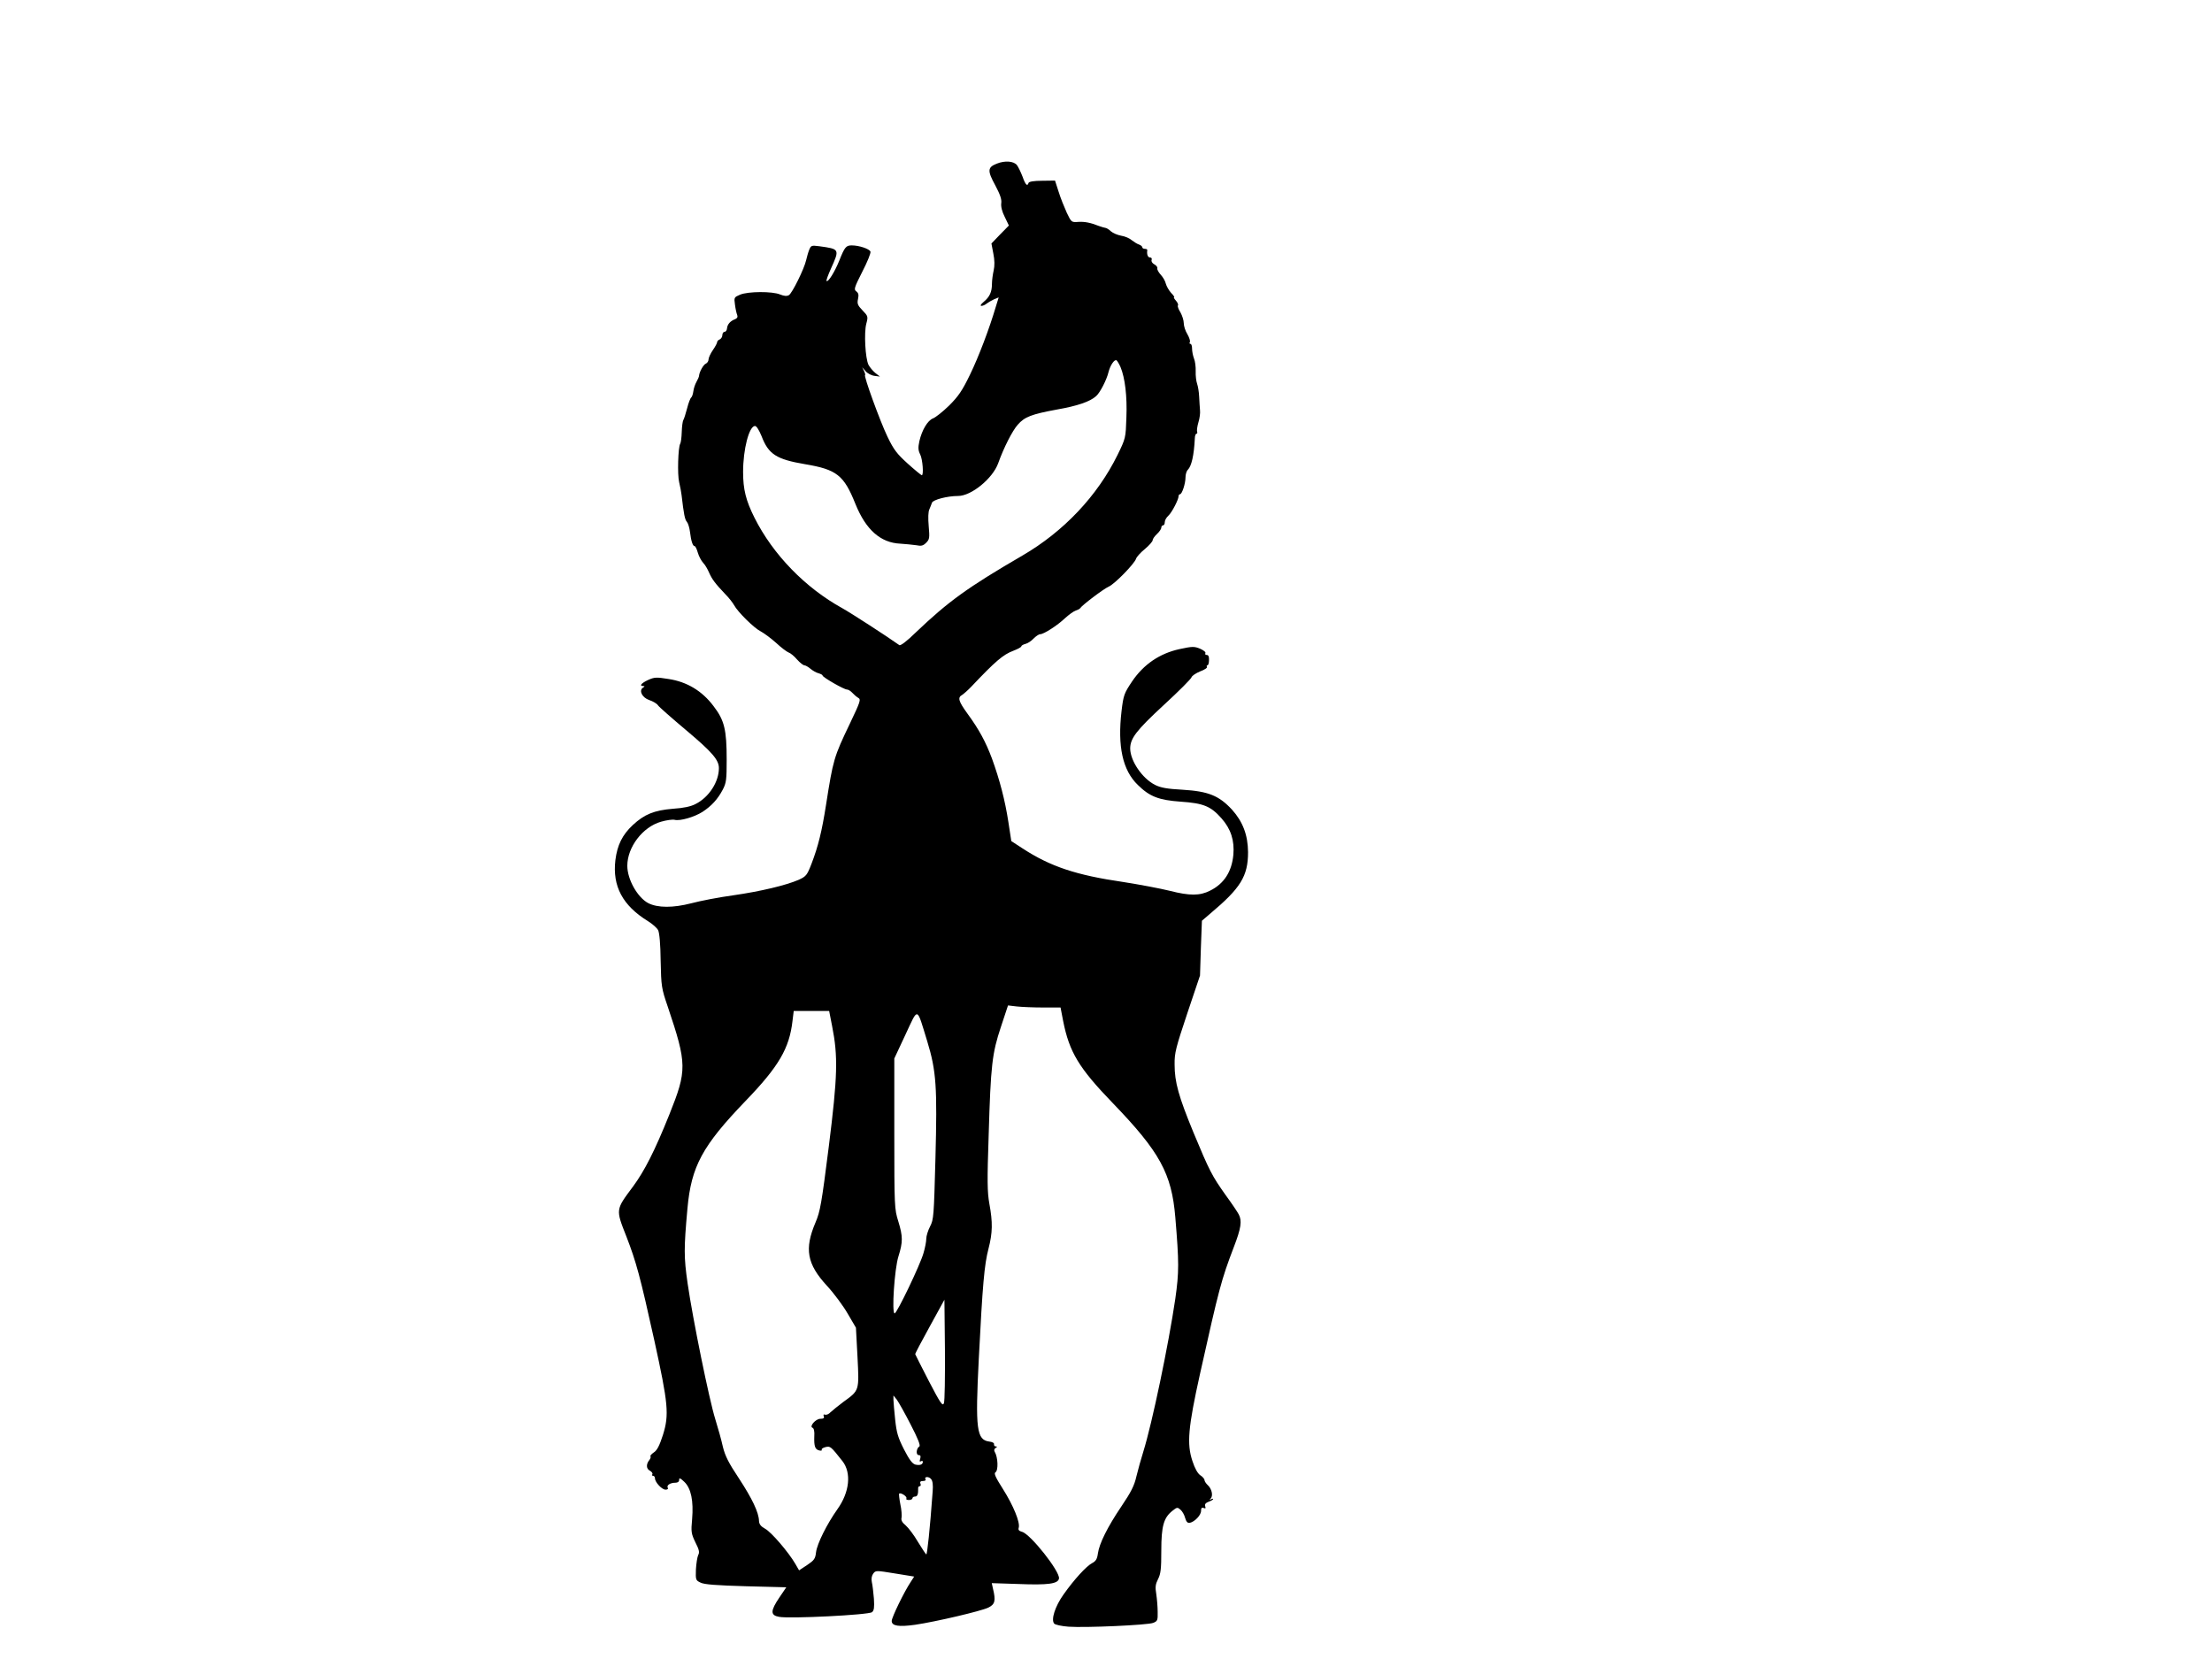  <svg version="1.0" xmlns="http://www.w3.org/2000/svg"
 width="1280pt" height="960pt" viewBox="0 0 1280 960"
 preserveAspectRatio="xMidYMid meet"><g transform="translate(0,960) scale(0.1,-0.1)"
fill="#000000" stroke="none">
<path d="M5768 8653 c-54 -21 -55 -41 -9 -125 28 -53 38 -81 35 -103 -3 -19 4
-49 20 -80 l24 -50 -51 -52 -50 -52 11 -58 c8 -39 8 -71 2 -98 -5 -22 -10 -57
-10 -78 0 -46 -13 -75 -48 -104 -17 -14 -21 -23 -13 -23 8 0 22 6 30 13 9 7
28 18 43 25 l27 11 -16 -52 c-39 -132 -100 -292 -150 -395 -45 -93 -67 -125
-121 -179 -37 -36 -79 -69 -93 -74 -31 -12 -64 -67 -79 -132 -8 -38 -7 -53 5
-77 14 -28 21 -120 9 -120 -3 0 -40 30 -81 67 -63 57 -81 80 -118 157 -42 87
-140 356 -129 356 2 0 0 10 -6 23 l-11 22 20 -23 c11 -13 34 -25 52 -27 l31
-4 -26 20 c-15 12 -32 33 -40 47 -19 38 -27 187 -13 239 11 41 10 44 -22 77
-28 29 -32 39 -26 66 5 24 3 34 -10 44 -15 11 -12 21 35 114 29 56 50 108 47
116 -6 16 -66 36 -108 36 -33 0 -41 -9 -72 -87 -26 -65 -65 -128 -74 -119 -3
3 9 35 26 73 50 111 50 112 -67 128 -47 6 -49 5 -60 -22 -6 -15 -13 -41 -17
-58 -11 -50 -81 -192 -100 -203 -13 -7 -28 -5 -51 4 -45 19 -185 18 -231 -1
-35 -15 -36 -16 -30 -58 3 -24 9 -51 13 -60 4 -11 0 -19 -12 -24 -28 -10 -45
-30 -47 -53 -1 -11 -7 -20 -14 -20 -7 0 -13 -9 -13 -19 0 -10 -7 -21 -15 -25
-8 -3 -15 -10 -15 -15 0 -6 -11 -27 -25 -47 -14 -20 -25 -45 -25 -54 0 -10 -7
-20 -15 -24 -14 -5 -38 -47 -40 -71 0 -5 -7 -21 -15 -35 -8 -14 -16 -38 -18
-55 -2 -16 -8 -32 -12 -35 -5 -3 -16 -31 -24 -63 -8 -31 -18 -62 -22 -68 -4
-7 -8 -37 -9 -69 -1 -32 -5 -62 -9 -68 -12 -20 -17 -178 -6 -222 6 -25 12 -58
14 -75 13 -112 19 -142 31 -155 7 -8 15 -35 18 -60 6 -51 16 -80 26 -80 5 0
13 -17 19 -38 6 -21 20 -47 31 -59 11 -11 26 -37 34 -56 17 -39 36 -64 92
-123 23 -23 46 -53 53 -66 21 -39 115 -132 153 -151 19 -10 60 -40 90 -67 29
-27 62 -52 73 -56 10 -3 32 -21 48 -40 17 -19 36 -34 43 -34 6 0 22 -9 35 -20
13 -11 34 -23 47 -26 13 -4 23 -9 23 -13 0 -10 124 -81 141 -81 8 0 22 -9 31
-19 9 -10 24 -23 34 -29 17 -9 13 -21 -48 -149 -93 -194 -97 -209 -138 -470
-24 -153 -45 -239 -84 -341 -26 -67 -31 -73 -74 -93 -74 -32 -220 -67 -380
-90 -81 -11 -190 -32 -242 -46 -105 -27 -194 -27 -249 1 -62 33 -121 137 -121
216 0 108 89 225 195 255 31 9 66 14 79 11 31 -8 114 16 161 46 52 34 88 73
117 128 21 40 23 58 23 175 0 172 -13 227 -76 309 -66 88 -154 141 -261 157
-69 11 -81 11 -118 -6 -39 -18 -53 -35 -27 -35 9 0 8 -3 -2 -9 -26 -17 -5 -58
36 -72 21 -7 44 -20 51 -31 7 -10 80 -74 162 -143 151 -127 190 -172 190 -220
0 -79 -57 -168 -134 -207 -28 -15 -70 -24 -132 -28 -109 -9 -165 -32 -232 -94
-61 -57 -90 -116 -101 -203 -18 -151 42 -263 188 -353 26 -16 53 -40 59 -52 8
-14 14 -83 15 -178 3 -148 5 -160 41 -265 112 -333 112 -368 9 -625 -83 -207
-144 -327 -210 -416 -101 -136 -101 -130 -38 -290 56 -145 79 -228 161 -599
81 -369 87 -431 50 -549 -20 -62 -34 -89 -53 -101 -13 -9 -22 -19 -19 -22 3
-4 0 -13 -6 -21 -20 -24 -19 -51 2 -62 11 -6 18 -15 15 -21 -4 -5 -1 -9 4 -9
6 0 11 -6 11 -14 0 -23 40 -66 61 -66 12 0 17 4 13 11 -8 14 14 29 44 29 14 0
22 6 22 17 0 13 6 11 30 -12 39 -37 54 -111 45 -216 -7 -73 -5 -84 19 -134 22
-43 25 -58 16 -74 -5 -11 -11 -48 -13 -83 -2 -60 -1 -63 27 -76 21 -11 92 -16
263 -21 l233 -6 -40 -59 c-52 -77 -53 -103 -2 -112 60 -12 519 11 538 27 12
10 14 27 11 78 -3 36 -8 80 -12 96 -4 19 -1 37 8 49 14 19 16 19 126 1 l111
-18 -20 -31 c-38 -57 -110 -205 -110 -226 0 -29 41 -35 135 -22 122 18 381 79
423 99 40 19 45 40 28 110 l-7 32 153 -5 c174 -7 231 1 236 32 6 41 -166 258
-214 270 -18 5 -23 11 -19 24 9 30 -31 128 -91 223 -42 66 -54 91 -44 97 18
11 15 88 -4 119 -5 8 -3 17 5 22 10 6 11 9 1 9 -6 0 -11 6 -10 12 2 8 -9 14
-26 16 -75 9 -83 70 -62 481 22 431 32 543 56 635 24 93 25 152 5 261 -12 67
-13 132 -4 395 12 408 20 475 71 628 l41 124 51 -6 c28 -3 96 -6 152 -6 l101
0 15 -78 c36 -181 91 -272 288 -476 271 -281 340 -407 361 -659 22 -264 22
-317 0 -473 -39 -265 -134 -720 -185 -884 -13 -41 -31 -106 -40 -143 -12 -54
-31 -91 -87 -174 -81 -120 -128 -215 -136 -273 -4 -31 -12 -44 -33 -55 -33
-17 -103 -93 -166 -182 -49 -69 -73 -145 -54 -168 6 -7 43 -15 83 -18 97 -7
456 9 490 22 25 10 27 15 26 63 0 29 -4 76 -8 103 -7 41 -5 57 10 87 16 31 19
60 19 165 0 143 14 191 65 231 26 21 29 21 47 5 10 -9 22 -30 26 -47 7 -23 14
-30 27 -28 28 6 65 44 65 69 0 16 4 21 15 17 11 -5 13 -2 9 10 -4 11 2 19 20
26 14 5 26 12 26 15 0 4 -6 3 -12 -1 -10 -5 -10 -4 -2 5 15 16 6 56 -17 77
-10 9 -19 23 -19 29 0 7 -11 20 -24 28 -16 11 -32 40 -46 83 -33 99 -25 193
44 504 111 498 123 543 195 732 43 111 49 154 29 191 -6 12 -40 63 -76 112
-78 110 -93 138 -186 362 -86 209 -109 291 -109 393 -1 67 7 97 73 295 l74
220 5 159 6 158 49 42 c175 147 218 216 218 355 -1 99 -30 176 -93 246 -75 81
-137 106 -284 115 -93 5 -129 12 -161 28 -75 38 -143 139 -144 210 0 59 35
105 194 252 86 79 158 151 161 161 3 9 26 24 50 34 25 9 43 21 39 26 -3 5 -1
9 3 9 5 0 9 14 9 30 1 20 -3 30 -13 30 -8 0 -11 5 -8 10 4 6 -10 17 -30 26
-34 14 -45 14 -119 -2 -115 -25 -208 -88 -275 -187 -46 -69 -50 -79 -61 -171
-24 -205 6 -343 94 -428 69 -68 122 -88 249 -97 131 -9 173 -26 235 -96 55
-62 76 -129 69 -211 -9 -98 -54 -168 -135 -208 -59 -30 -118 -30 -232 -1 -57
14 -179 37 -269 51 -275 40 -423 90 -583 194 l-66 43 -17 111 c-19 124 -50
243 -95 367 -36 96 -74 167 -142 260 -52 72 -58 93 -30 108 9 6 33 27 53 48
140 148 184 185 242 207 26 10 47 21 47 26 0 4 11 11 24 14 13 3 34 17 47 31
13 13 30 25 38 25 21 0 100 51 143 92 22 20 49 40 61 44 12 4 24 10 27 14 11
18 137 113 165 125 34 14 150 133 159 162 3 10 26 36 51 56 25 21 45 44 45 51
0 7 11 23 25 36 14 13 25 29 25 37 0 7 5 13 10 13 6 0 10 8 10 18 0 11 9 27
21 38 20 18 59 93 59 113 0 6 4 11 8 11 12 0 32 62 32 97 0 18 6 38 14 45 21
22 35 82 40 181 0 15 5 27 9 27 5 0 7 6 4 13 -2 6 1 31 8 54 7 22 11 54 9 69
-1 16 -4 51 -5 79 -1 27 -7 61 -12 75 -5 14 -9 46 -8 71 1 25 -3 59 -10 75 -6
16 -11 41 -11 57 0 15 -4 27 -9 27 -6 0 -7 5 -4 10 4 6 -3 27 -14 46 -12 19
-21 48 -21 64 0 16 -9 44 -19 62 -11 17 -18 36 -15 40 4 5 -2 18 -12 29 -9 10
-14 19 -10 19 4 0 -4 12 -18 26 -13 15 -26 38 -30 53 -3 14 -16 37 -29 51 -13
14 -22 31 -20 37 2 6 -5 17 -17 23 -13 7 -19 18 -16 26 3 8 -1 14 -9 14 -13 0
-20 18 -16 43 0 4 -6 7 -14 7 -8 0 -15 4 -15 9 0 5 -8 12 -19 16 -10 3 -29 15
-42 25 -12 11 -40 23 -61 26 -21 4 -48 15 -59 25 -12 11 -26 20 -31 20 -11 2
-20 5 -38 11 -50 20 -84 26 -119 24 -41 -3 -41 -3 -68 53 -14 31 -36 85 -47
121 l-21 65 -75 -1 c-47 0 -75 -5 -78 -12 -7 -23 -18 -12 -35 36 -10 26 -24
55 -32 66 -18 24 -70 28 -117 9z m716 -1177 c26 -62 39 -170 34 -292 -4 -118
-4 -120 -51 -216 -117 -238 -312 -444 -551 -583 -318 -185 -428 -265 -616
-444 -52 -51 -89 -79 -96 -74 -73 52 -282 187 -329 213 -216 119 -402 311
-509 524 -50 100 -66 164 -66 265 0 132 35 266 69 266 9 0 24 -25 38 -59 40
-105 86 -134 251 -162 184 -31 225 -63 292 -230 60 -149 145 -225 260 -230 30
-2 71 -6 92 -9 29 -6 40 -3 57 14 20 20 21 28 15 97 -4 46 -3 83 4 97 5 12 12
29 15 38 6 17 88 39 151 39 77 0 200 101 232 189 32 90 82 188 113 223 40 46
80 61 226 88 120 21 193 46 228 78 23 20 61 95 71 137 10 40 34 77 47 70 5 -4
15 -21 23 -39z m-1669 -3813 c35 -176 32 -290 -19 -697 -42 -332 -50 -377 -77
-440 -65 -153 -50 -240 66 -366 40 -43 94 -116 120 -161 l48 -82 9 -169 c10
-197 11 -193 -80 -259 -31 -23 -65 -51 -76 -61 -10 -11 -24 -17 -32 -14 -8 3
-11 0 -7 -10 4 -10 -2 -14 -20 -14 -27 0 -66 -45 -45 -52 8 -3 12 -22 10 -49
-2 -57 4 -76 28 -82 11 -3 18 -1 15 4 -3 4 6 11 21 15 29 7 31 5 99 -81 53
-68 41 -180 -29 -278 -61 -86 -118 -200 -124 -250 -4 -37 -11 -46 -51 -73
l-47 -31 -22 38 c-39 67 -139 184 -175 203 -25 14 -34 26 -35 45 -1 49 -40
130 -116 246 -60 90 -80 130 -93 183 -8 37 -28 109 -44 160 -35 112 -130 578
-160 785 -22 154 -22 201 -1 434 22 244 86 362 336 622 193 200 254 305 272
464 l7 57 102 0 103 0 17 -87z m551 -90 c52 -171 58 -262 47 -678 -9 -331 -10
-352 -31 -392 -12 -23 -22 -55 -22 -71 0 -16 -7 -53 -16 -83 -19 -68 -154
-349 -167 -349 -18 0 -1 258 22 330 26 83 26 115 -1 203 -22 70 -23 84 -23
507 l0 435 65 139 c75 160 63 164 126 -41z m96 -2093 c-7 -19 -20 -1 -87 128
-43 83 -78 153 -79 156 -1 3 37 75 84 160 l85 155 3 -288 c1 -159 -1 -299 -6
-311z m-192 -124 c40 -77 58 -121 50 -126 -18 -11 -21 -50 -4 -50 11 0 13 -6
9 -21 -5 -15 -4 -19 4 -15 6 4 11 3 11 -3 0 -16 -17 -22 -43 -16 -18 5 -35 28
-66 88 -35 69 -43 97 -51 172 -5 50 -10 101 -10 115 l0 25 20 -25 c10 -14 47
-79 80 -144z m127 -386 c-16 -222 -32 -368 -37 -365 -4 3 -26 36 -49 74 -22
38 -54 80 -70 94 -21 17 -28 31 -24 45 2 11 0 46 -7 77 -6 31 -9 59 -7 62 9 8
48 -17 42 -28 -4 -5 3 -9 14 -9 12 0 21 5 21 10 0 6 7 10 15 10 14 0 19 14 18
48 -1 6 4 12 9 12 6 0 8 7 4 15 -4 10 1 15 15 15 11 0 18 4 15 9 -11 17 19 19
32 2 9 -10 12 -35 9 -71z"/>
</g>
</svg>
